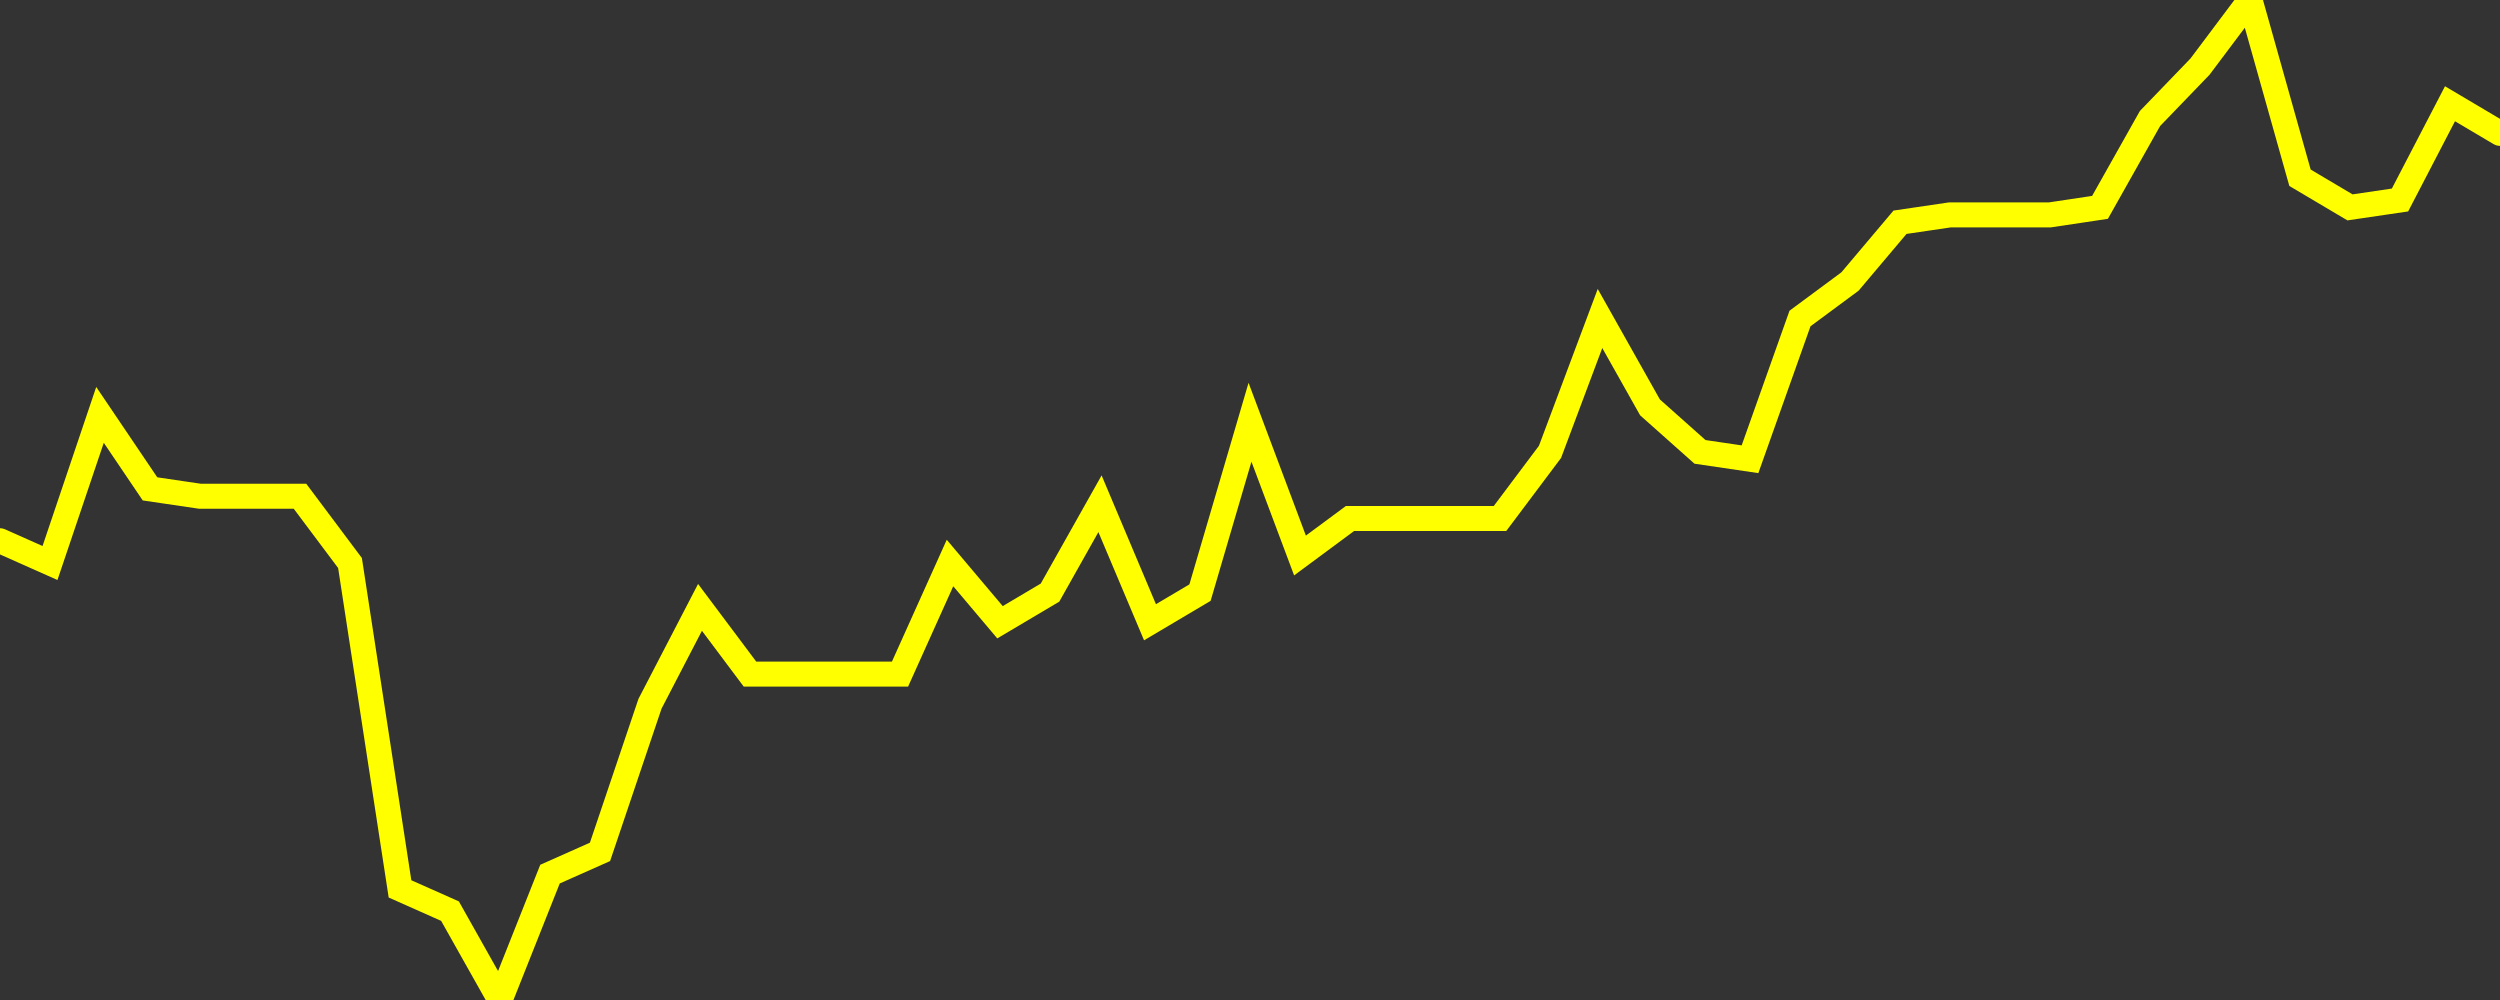 <?xml version="1.0" encoding="UTF-8" standalone="no"?>
<!DOCTYPE svg PUBLIC "-//W3C//DTD SVG 1.1//EN" "http://www.w3.org/Graphics/SVG/1.1/DTD/svg11.dtd">
<svg xmlns:xlink="http://www.w3.org/1999/xlink" viewBox="0 0 200 80" height="80px" version="1.1" width="200px" x="0px" y="0px" xmlns="http://www.w3.org/2000/svg">
  <rect x="0" y="0" width="200" height="80" fill="#333333" stroke="none"/>
  <defs>
    <clipPath id="clip-1766230142">
      <rect height="80" width="200" x="0" y="0"/>
    </clipPath>
  </defs>
  <style>

  .path {
  }
  
  @keyframes dash {
    from {
      stroke-dashoffset: 3000;
    }
    to {
      stroke-dashoffset: 4000;
    }
  }
  </style>
  <rect height="80" style="fill:rgb(255,255,255);fill-opacity:0;stroke:none;" width="200" x="0" y="0"/>
  <rect height="80" style="fill:rgb(255,255,255);fill-opacity:0;stroke:none;" width="200" x="0" y="0"/>
  <polyline  class="path" style="fill:none;stroke:rgb(255,255,0);stroke-width:2;stroke-miterlimit:10;stroke-linecap:round;" points = "0,43.26 4,45.04 8,33.19 12,39.11 16,39.7 20,39.7 24,39.7 28,45.04 32,71.11 36,72.89 40,80 44,69.93 48,68.15 52,56.3 56,48.59 60,53.93 64,53.93 68,53.93 72,53.93 76,45.04 80,49.78 84,47.41 88,40.3 92,49.78 96,47.41 100,33.78 104,44.44 108,41.48 112,41.48 116,41.48 120,41.48 124,36.15 128,25.48 132,32.59 136,36.15 140,36.74 144,25.48 148,22.52 152,17.78 156,17.19 160,17.19 164,17.19 168,16.59 172,9.48 176,5.33 180,0 184,14.22 188,16.59 192,16 196,8.3 200,10.67"/>

  <!--Generated in 0.12909603118896s @ 1766300473 - ADWHIT.com -->
  <!-- 
  minVal: 0.8877
  maxVal: 0.9012
  -->
</svg>